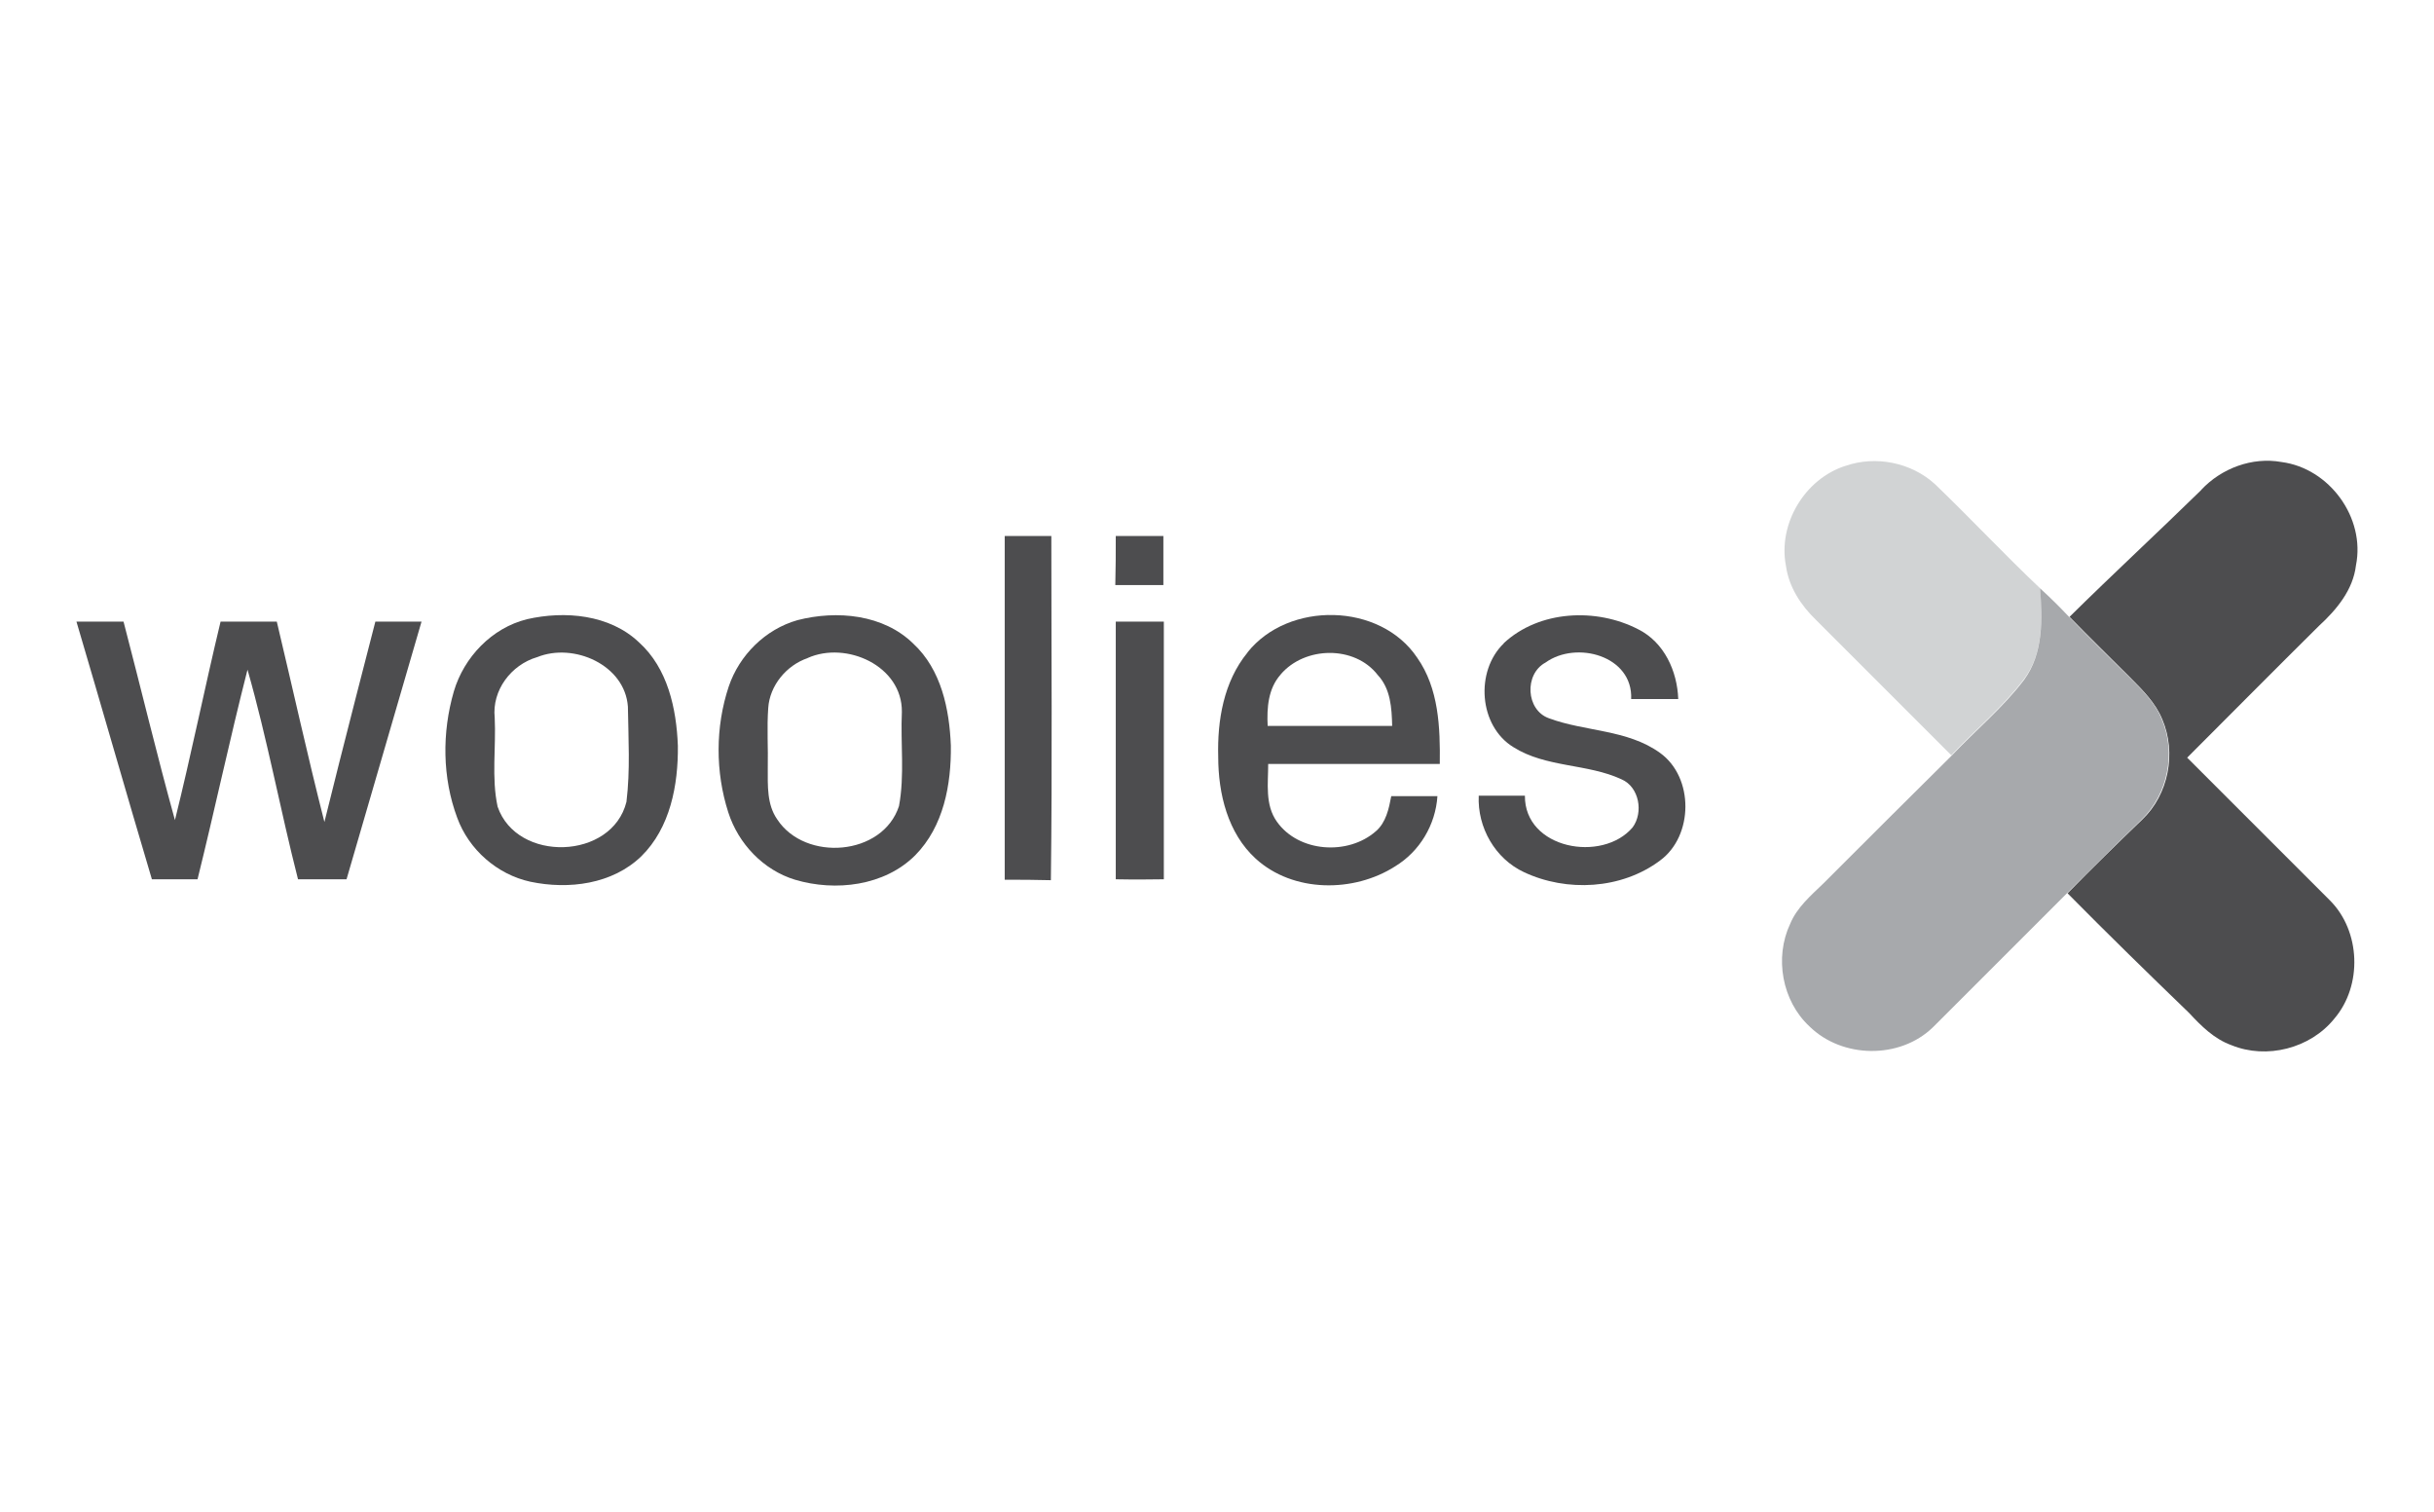 <?xml version="1.0" encoding="UTF-8"?><svg id="a" xmlns="http://www.w3.org/2000/svg" viewBox="0 0 320 198.8"><defs><style>.b{fill:#a7a9ac;}.c{fill:#d1d3d4;}.d{fill:#4d4d4f;}</style></defs><path class="c" d="M242.63,61.25c3.98-1.39,8.66-.44,11.76,2.4,4.68,4.49,9.1,9.23,13.84,13.71,.25,4.04,.44,8.53-2.15,11.94-2.78,3.67-6.38,6.64-9.54,9.99-5.94-5.94-11.88-11.88-17.82-17.82-1.96-1.9-3.54-4.3-3.92-7.08-1.07-5.5,2.46-11.44,7.84-13.15Z"/><g><path class="d" d="M289.39,64.41c2.65-2.84,6.7-4.36,10.55-3.67,6.32,.82,11.06,7.33,9.8,13.59-.38,3.22-2.53,5.81-4.87,7.96-5.81,5.75-11.57,11.57-17.32,17.32,6.26,6.26,12.51,12.51,18.77,18.77,4.04,4.04,4.3,11.19,.57,15.55-3.16,3.92-8.91,5.37-13.52,3.48-2.28-.82-3.98-2.53-5.56-4.23-5.37-5.18-10.74-10.43-15.99-15.74,3.22-3.29,6.51-6.51,9.8-9.67,3.48-3.29,4.55-8.78,2.65-13.21-.88-2.15-2.59-3.86-4.23-5.5-2.65-2.65-5.37-5.31-7.96-7.96,5.69-5.62,11.57-11.06,17.32-16.68Z"/><path class="d" d="M132.09,70.47h6.13c0,15.04,.13,30.15-.06,45.25-2.02-.06-4.04-.06-6.07-.06,0-15.1,0-30.15,0-45.19Z"/><path class="d" d="M146.69,70.47h6.26v6.45h-6.32c.06-2.15,.06-4.3,.06-6.45Z"/><path class="d" d="M69.27,81.41c4.99-1.14,10.87-.63,14.73,3.03,3.79,3.41,4.93,8.72,5.12,13.59,.06,5.18-1.01,10.81-4.8,14.54-3.79,3.67-9.54,4.42-14.6,3.35-4.36-.95-8.09-4.23-9.61-8.41-1.96-5.25-2.02-11.19-.44-16.62,1.33-4.49,4.99-8.34,9.61-9.48Zm1.33,4.99c-3.41,1.01-5.94,4.36-5.56,7.96,.19,3.86-.44,7.9,.38,11.69,2.53,7.39,15.04,7.02,16.94-.63,.51-4.17,.25-8.34,.19-12.51-.38-5.5-7.14-8.47-11.94-6.51Z"/><path class="d" d="M104.85,81.53c5.18-1.33,11.31-.76,15.23,3.1,3.67,3.41,4.74,8.6,4.93,13.4,.06,5.12-.95,10.62-4.68,14.41-4.04,4.04-10.49,4.8-15.8,3.22-4.17-1.26-7.46-4.74-8.78-8.85-1.71-5.31-1.71-11.25,.06-16.56,1.39-4.11,4.8-7.52,9.04-8.72Zm1.33,4.99c-2.78,.95-4.99,3.6-5.18,6.57-.19,2.59,0,5.25-.06,7.9,0,2.28-.13,4.8,1.26,6.76,3.67,5.56,13.84,4.8,15.99-1.77,.76-4.04,.19-8.28,.38-12.39,.06-6.07-7.33-9.35-12.39-7.08Z"/><path class="d" d="M164.01,85.77c5.37-6.76,17.44-6.57,22.31,.7,2.84,4.04,3.03,9.16,2.97,13.97h-22.56c0,2.53-.44,5.37,1.14,7.58,2.84,4.04,9.35,4.49,13.02,1.26,1.33-1.14,1.71-2.97,2.02-4.61h6.07c-.25,3.79-2.34,7.27-5.56,9.23-5.44,3.48-13.4,3.48-18.33-1.01-3.67-3.35-4.93-8.53-4.93-13.4-.13-4.74,.7-9.86,3.86-13.71Zm4.36,2.91c-1.64,1.83-1.83,4.36-1.71,6.76h16.37c-.06-2.34-.19-4.87-1.9-6.7-3.03-3.92-9.61-3.79-12.77-.06Z"/><path class="d" d="M197.69,84.57c4.68-4.36,12.2-4.68,17.7-1.83,3.41,1.71,5.12,5.5,5.25,9.16h-6.19c.25-5.69-7.2-7.71-11.25-4.8-2.84,1.52-2.59,6.26,.44,7.33,4.74,1.77,10.3,1.45,14.6,4.55,4.49,3.22,4.42,10.93,0,14.16-5.06,3.79-12.26,4.17-17.89,1.52-3.79-1.77-6.13-5.88-5.94-10.05h6.07c-.06,7.02,10.18,8.85,14.16,4.17,1.45-1.96,.88-5.31-1.45-6.32-4.49-2.09-9.92-1.52-14.22-4.23-4.55-2.78-5.06-9.99-1.26-13.65Z"/><path class="d" d="M10.05,81.72h6.19c2.28,8.72,4.36,17.44,6.76,26.1,2.15-8.66,3.92-17.44,6-26.1h7.39c2.09,8.78,4.04,17.63,6.26,26.35,2.15-8.78,6.7-26.35,6.7-26.35h6.07l-9.86,33.88h-6.38c-2.34-9.16-4.04-18.45-6.64-27.56-2.34,9.16-4.3,18.39-6.57,27.56h-6c-3.35-11.25-6.57-22.56-9.92-33.88Z"/><path class="d" d="M146.69,81.72h6.32v33.88s-4.23,.06-6.32,0v-33.88Z"/></g><path class="b" d="M268.22,77.36c1.33,1.2,2.59,2.46,3.79,3.73,2.65,2.72,5.31,5.37,7.96,7.96,1.64,1.64,3.35,3.29,4.23,5.5,1.9,4.36,.82,9.86-2.65,13.21-3.29,3.22-6.57,6.45-9.8,9.67-5.88,5.88-11.76,11.76-17.63,17.63-4.36,4.23-11.94,4.11-16.24-.13-3.6-3.35-4.61-9.04-2.53-13.46,.88-2.15,2.72-3.73,4.36-5.31,5.62-5.62,11.25-11.25,16.87-16.81,3.16-3.35,6.76-6.32,9.54-9.99,2.53-3.48,2.4-7.9,2.09-12.01Z"/></svg>